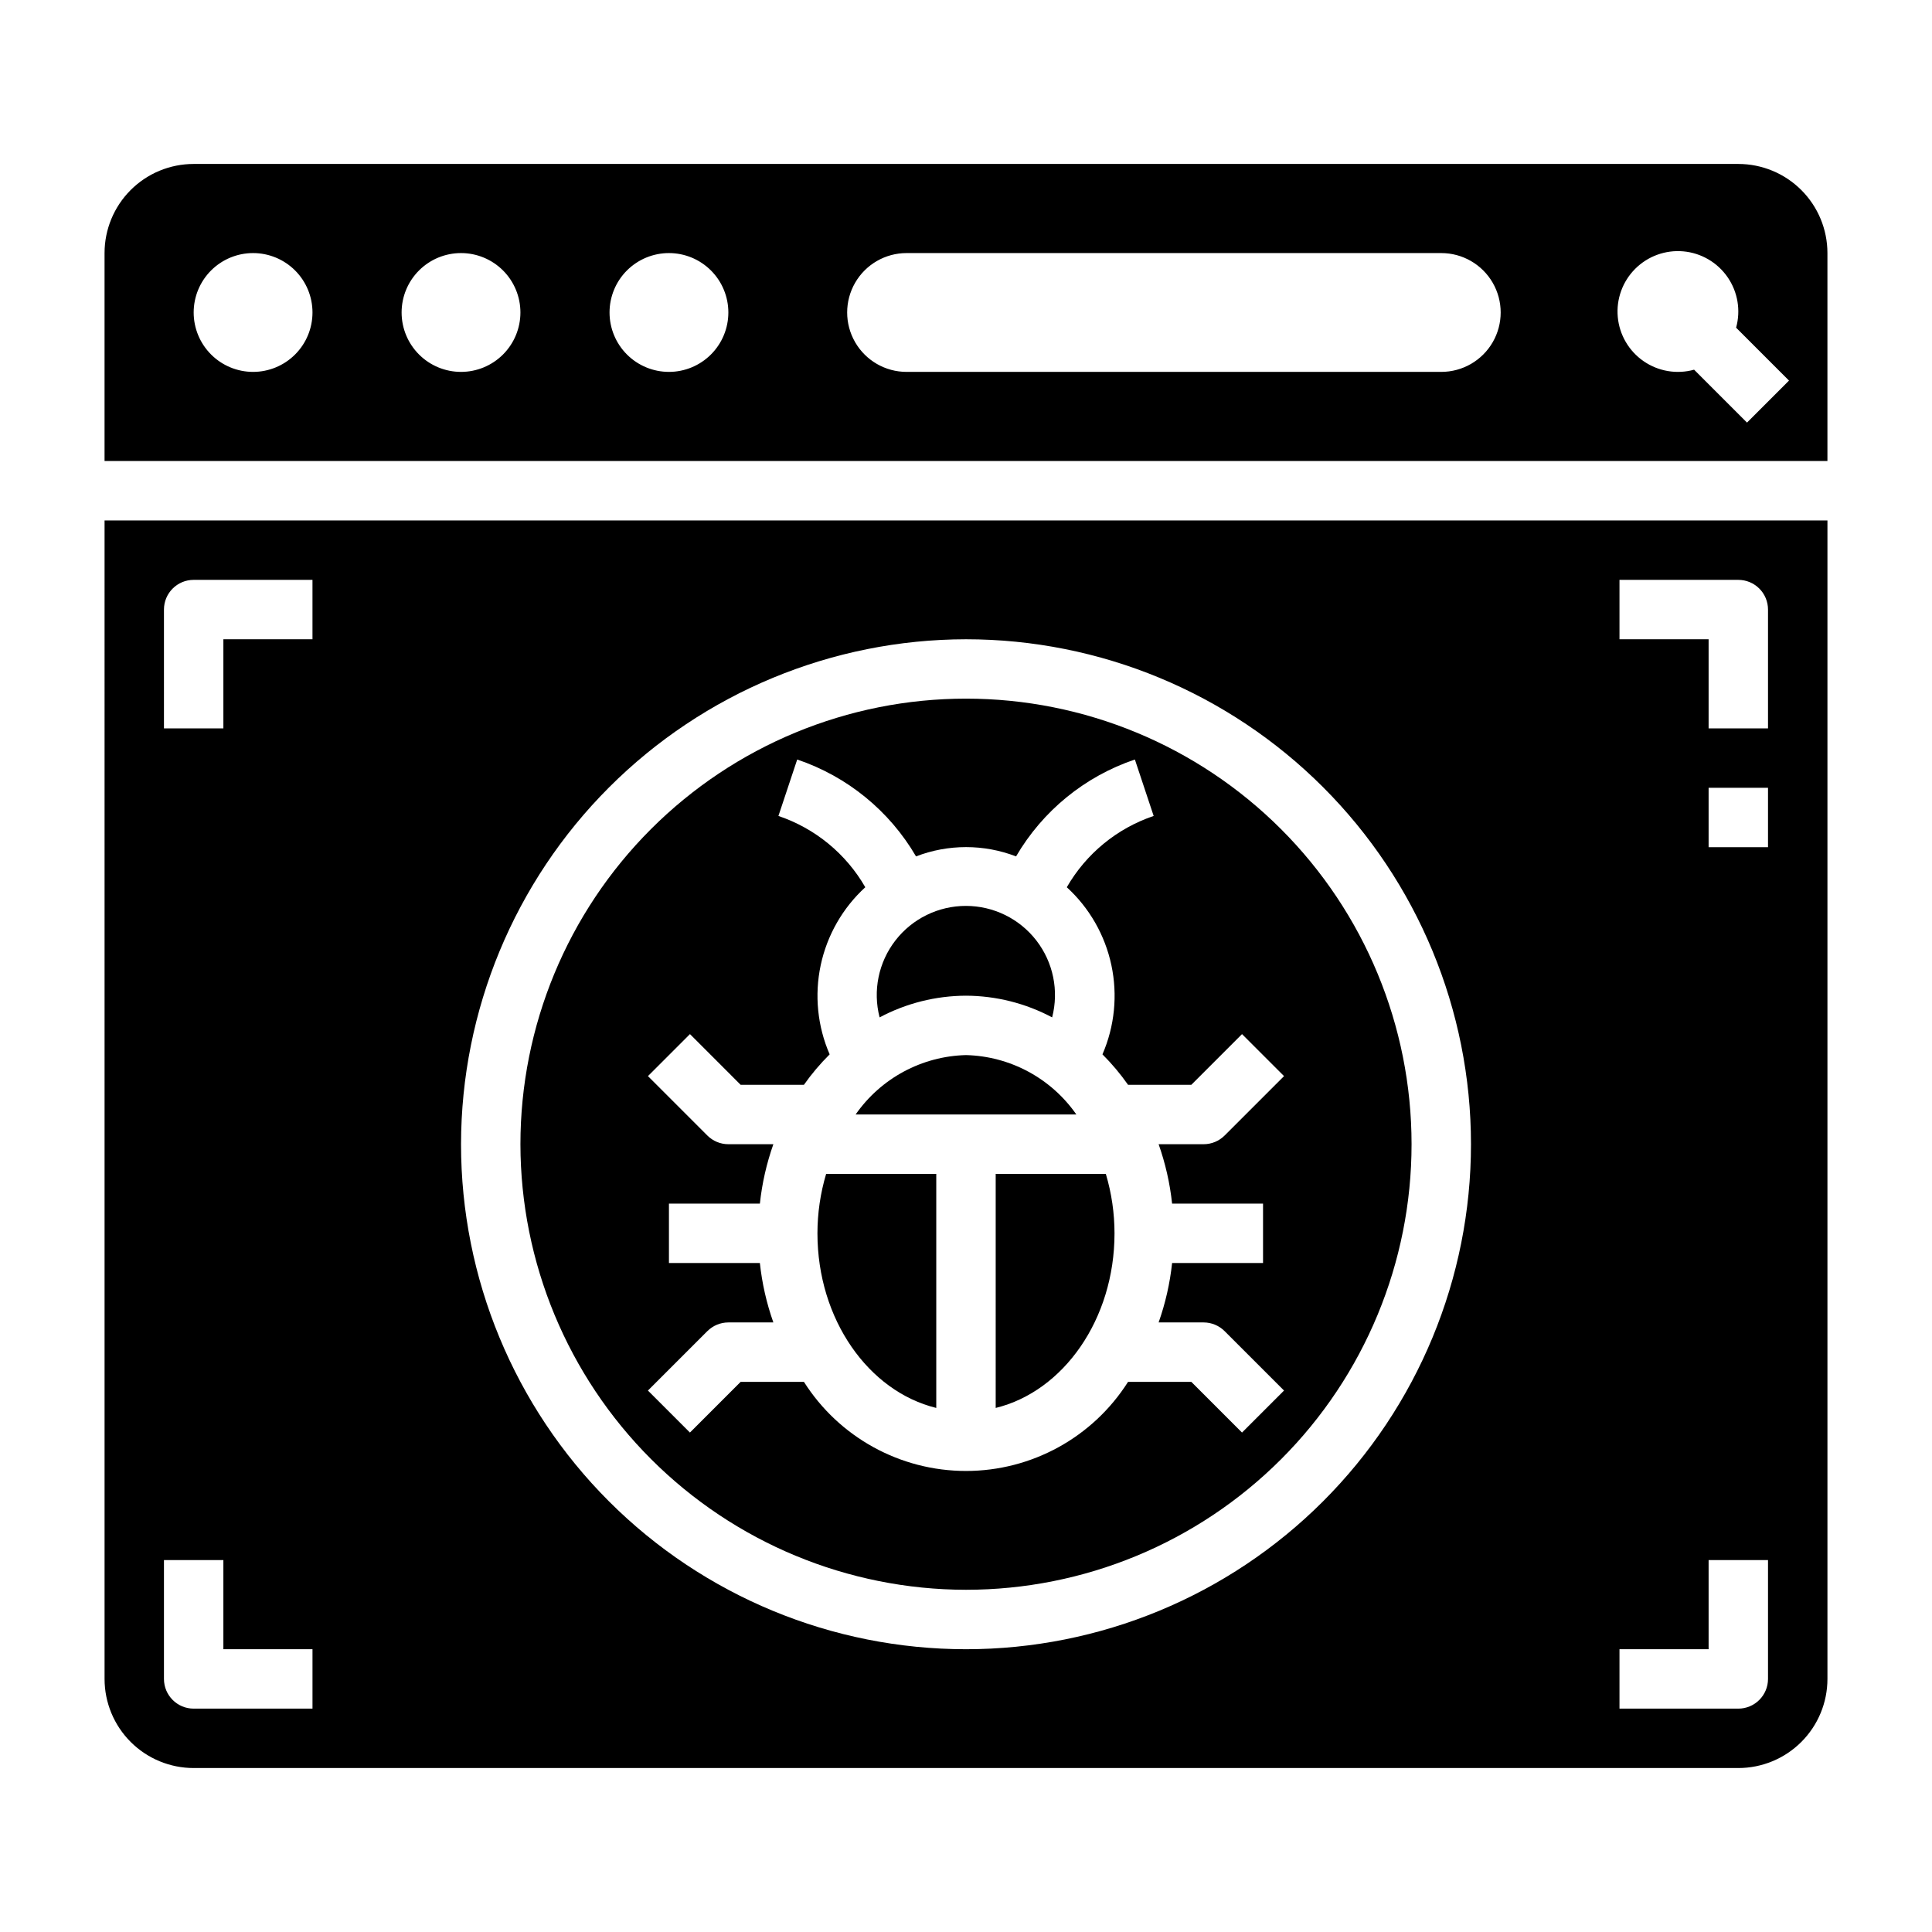 <?xml version="1.0" encoding="UTF-8"?>
<!-- Uploaded to: SVG Repo, www.svgrepo.com, Generator: SVG Repo Mixer Tools -->
<svg fill="#000000" width="800px" height="800px" version="1.1" viewBox="144 144 512 512" xmlns="http://www.w3.org/2000/svg">
 <g>
  <path d="m392.12 517.12v-62.023h-29.188c-1.523 5.109-2.297 10.414-2.301 15.746 0 22.828 13.551 41.887 31.488 46.277z"/>
  <path d="m400 423.61c-11.703 0.293-22.566 6.141-29.254 15.746h58.504c-6.688-9.605-17.551-15.453-29.25-15.746z"/>
  <path d="m171.71 588.93c0 6.266 2.488 12.273 6.914 16.699 4.43 4.43 10.438 6.918 16.699 6.918h409.35c6.262 0 12.27-2.488 16.699-6.918 4.43-4.426 6.918-10.434 6.918-16.699v-307.01h-456.58zm440.83-220.41h-15.742v-15.746h15.742zm-39.359-70.848h31.488c2.086 0 4.09 0.828 5.566 2.305 1.477 1.477 2.305 3.477 2.305 5.566v31.488h-15.742v-23.617h-23.617zm0 283.39h23.617v-23.621h15.742v31.488c0 2.09-0.828 4.09-2.305 5.566-1.477 1.477-3.481 2.309-5.566 2.309h-31.488zm-173.18-267.65c35.492 0 69.531 14.098 94.625 39.195 25.098 25.098 39.199 59.137 39.199 94.629 0 35.492-14.102 69.531-39.199 94.629-25.094 25.098-59.133 39.195-94.625 39.195s-69.531-14.098-94.629-39.195-39.195-59.137-39.195-94.629c0.039-35.48 14.148-69.496 39.238-94.586 25.09-25.086 59.105-39.199 94.586-39.238zm-212.55-7.871c0-4.348 3.523-7.871 7.871-7.871h31.488v15.742h-23.613v23.617h-15.746zm0 251.9h15.746v23.617h23.617v15.742l-31.492 0.004c-4.348 0-7.871-3.527-7.871-7.875z"/>
  <path d="m400 565.31c31.316 0 61.348-12.441 83.492-34.586 22.145-22.145 34.586-52.18 34.586-83.496 0-31.316-12.441-61.352-34.586-83.496-22.145-22.145-52.176-34.586-83.492-34.586s-61.352 12.441-83.496 34.586c-22.145 22.145-34.586 52.18-34.586 83.496 0.035 31.305 12.488 61.32 34.625 83.457s52.148 34.59 83.457 34.625zm-54.625-86.594h-24.098v-15.742h24.098c0.574-5.371 1.773-10.656 3.574-15.746h-11.926c-2.09 0-4.09-0.828-5.566-2.305l-15.742-15.742 11.133-11.133 13.434 13.438h16.766c2.035-2.887 4.316-5.586 6.82-8.07-3.234-7.445-4.059-15.719-2.367-23.656 1.695-7.938 5.824-15.152 11.812-20.633-5.113-8.891-13.301-15.609-23.02-18.891l4.977-14.957c13.254 4.473 24.438 13.594 31.488 25.676 8.531-3.285 17.98-3.285 26.512 0 7.051-12.082 18.234-21.203 31.488-25.676l4.977 14.957c-9.719 3.281-17.902 10-23.02 18.891 5.992 5.481 10.121 12.695 11.812 20.633 1.695 7.938 0.867 16.211-2.363 23.656 2.492 2.484 4.762 5.188 6.785 8.07h16.766l13.438-13.438 11.133 11.133-15.742 15.742h-0.004c-1.477 1.477-3.477 2.305-5.562 2.305h-11.93c1.801 5.09 3 10.375 3.574 15.746h24.098v15.742h-24.098c-0.574 5.367-1.773 10.652-3.574 15.742h11.93c2.086 0.004 4.086 0.832 5.562 2.309l15.742 15.742-11.133 11.133-13.434-13.438h-16.766c-9.328 14.707-25.535 23.617-42.949 23.617-17.418 0-33.621-8.91-42.953-23.617h-16.766l-13.438 13.438-11.133-11.133 15.742-15.742h0.004c1.477-1.477 3.477-2.305 5.566-2.309h11.926c-1.801-5.09-3-10.375-3.574-15.742z"/>
  <path d="m604.67 187.45h-409.35c-6.262 0-12.27 2.488-16.699 6.918-4.426 4.43-6.914 10.434-6.914 16.699v55.105h456.58v-55.105c0-6.266-2.488-12.27-6.918-16.699-4.43-4.43-10.438-6.918-16.699-6.918zm-393.6 55.105c-4.176 0-8.18-1.66-11.133-4.613-2.953-2.953-4.613-6.957-4.613-11.133s1.66-8.18 4.613-11.133c2.953-2.949 6.957-4.609 11.133-4.609 4.176 0 8.18 1.66 11.133 4.609 2.953 2.953 4.609 6.957 4.609 11.133s-1.656 8.18-4.609 11.133c-2.953 2.953-6.957 4.613-11.133 4.613zm55.105 0c-4.176 0-8.184-1.66-11.133-4.613-2.953-2.953-4.613-6.957-4.613-11.133s1.66-8.18 4.613-11.133c2.949-2.949 6.957-4.609 11.133-4.609s8.18 1.66 11.133 4.609c2.949 2.953 4.609 6.957 4.609 11.133s-1.66 8.18-4.609 11.133c-2.953 2.953-6.957 4.613-11.133 4.613zm55.105 0h-0.004c-4.176 0-8.18-1.66-11.133-4.613-2.953-2.953-4.609-6.957-4.609-11.133s1.656-8.18 4.609-11.133c2.953-2.949 6.957-4.609 11.133-4.609 4.176 0 8.18 1.66 11.133 4.609 2.953 2.953 4.613 6.957 4.613 11.133s-1.66 8.18-4.613 11.133c-2.953 2.953-6.957 4.613-11.133 4.613zm204.67 0h-141.7c-5.625 0-10.82-3-13.633-7.871s-2.812-10.875 0-15.746 8.008-7.871 13.633-7.871h141.7c5.625 0 10.824 3 13.637 7.871s2.812 10.875 0 15.746-8.012 7.871-13.637 7.871zm81.027 13.438-14.02-14.02h-0.004c-4.574 1.27-9.477 0.445-13.383-2.254-3.906-2.699-6.414-6.992-6.844-11.723-0.43-4.727 1.266-9.402 4.621-12.758 3.359-3.359 8.035-5.051 12.762-4.625 4.731 0.43 9.023 2.938 11.723 6.844 2.699 3.906 3.523 8.809 2.254 13.383l14.02 14.02z"/>
  <path d="m407.87 517.12c17.941-4.394 31.488-23.465 31.488-46.281v0.004c-0.004-5.332-0.777-10.637-2.301-15.746h-29.188z"/>
  <path d="m400 407.87c7.961 0.031 15.797 2.004 22.828 5.746 1.832-7.074 0.289-14.598-4.184-20.379-4.473-5.781-11.371-9.164-18.676-9.164-7.309 0-14.207 3.383-18.68 9.164-4.473 5.781-6.016 13.305-4.184 20.379 7.051-3.75 14.91-5.723 22.895-5.746z"/>
 </g>
</svg>